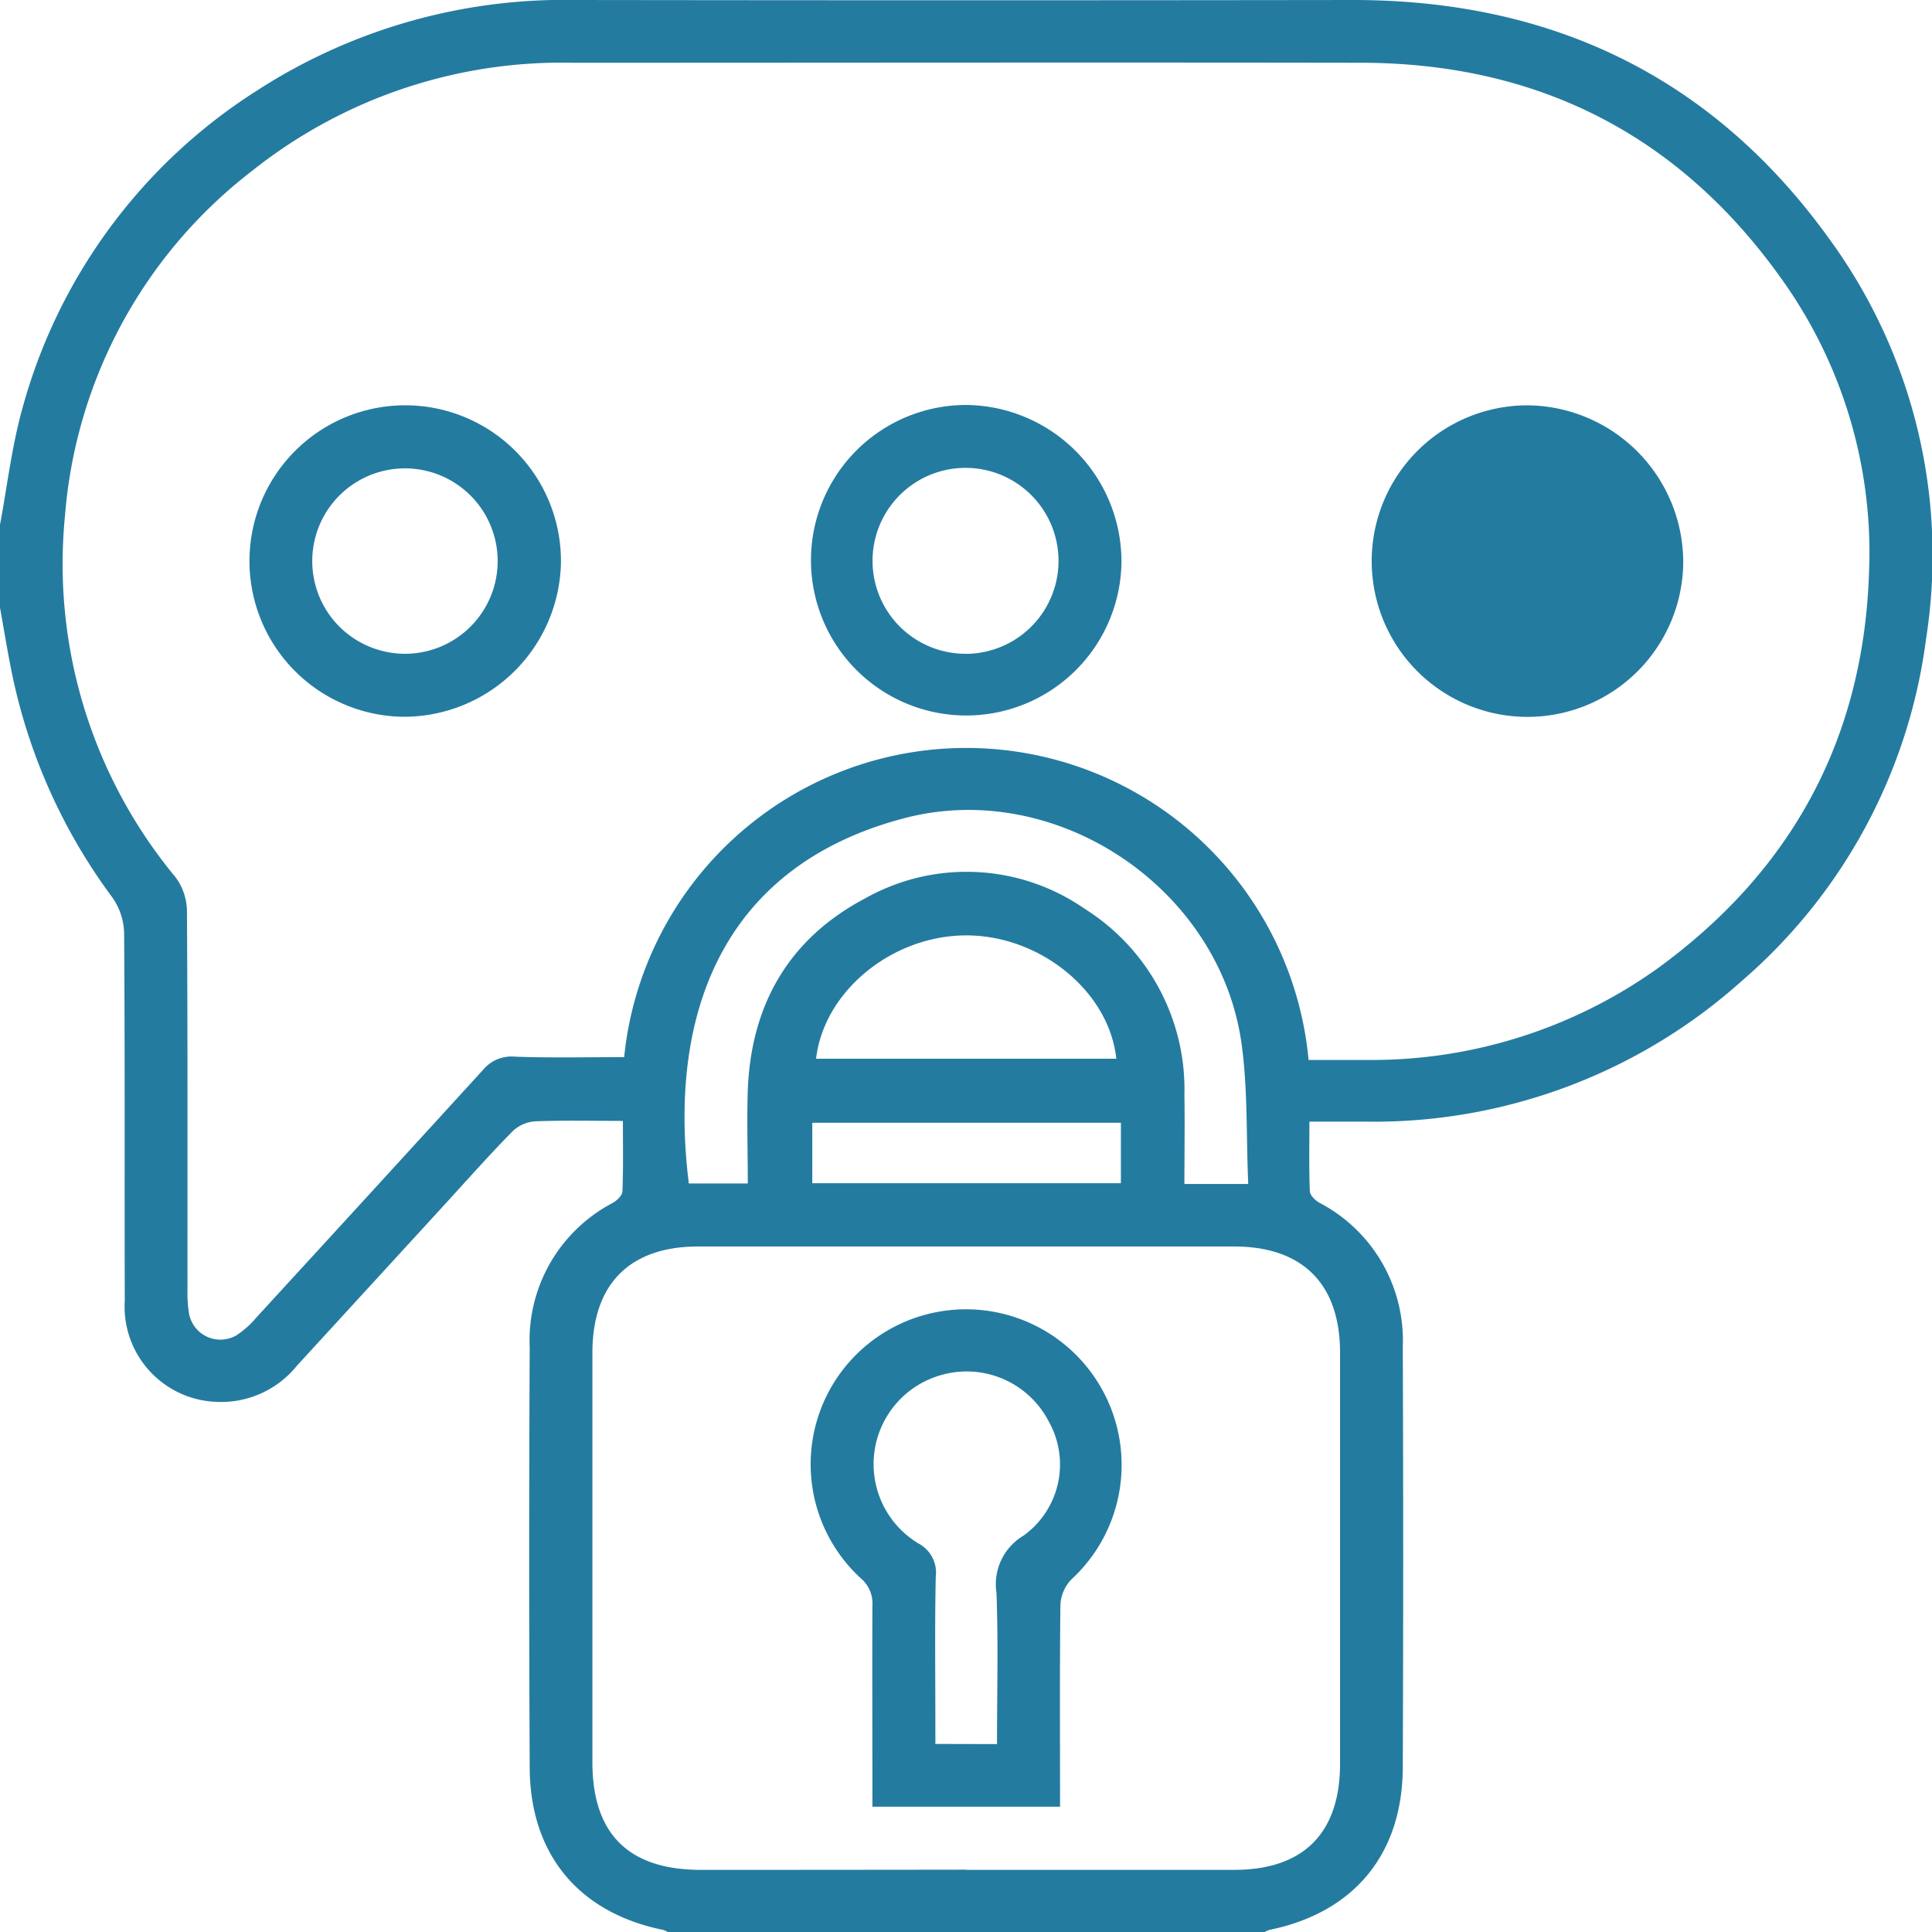 <svg xmlns="http://www.w3.org/2000/svg" id="Confidentiality" width="115.058" height="115.067" viewBox="0 0 115.058 115.067"><g id="Layer_1" data-name="Layer 1"><path id="Path_69" data-name="Path 69" d="M0,31.244c.433-2.3.7-4.649,1.328-6.9A32.582,32.582,0,0,1,15.35,5.364,33.684,33.684,0,0,1,34.286,0Q57.444.032,80.593,0c11.872,0,21.461,4.617,28.391,14.287a31.96,31.96,0,0,1,5.724,23.736,32.366,32.366,0,0,1-10.983,20.4,32.841,32.841,0,0,1-22.513,8.374H77.98c0,1.453-.029,2.8.026,4.138,0,.244.325.558.581.7a9.254,9.254,0,0,1,4.954,8.586q.049,12.526,0,25.055c-.026,5.169-2.926,8.63-7.935,9.655a1.306,1.306,0,0,0-.305.139H39.786a1.305,1.305,0,0,0-.305-.139c-5.009-1.026-7.909-4.486-7.935-9.652q-.061-12.52,0-25.049a9.235,9.235,0,0,1,4.94-8.589c.256-.145.581-.453.581-.7.058-1.337.029-2.676.029-4.187-1.819,0-3.53-.041-5.23.026a2.144,2.144,0,0,0-1.328.581c-1.453,1.473-2.807,3.013-4.2,4.53l-8.653,9.44a5.8,5.8,0,0,1-4.841,2.153A5.672,5.672,0,0,1,7.43,77.475c-.02-7.3.015-14.6-.038-21.905a3.832,3.832,0,0,0-.7-2.121A33.807,33.807,0,0,1,.674,39.917C.427,38.679.224,37.433,0,36.189Zm77.934,31.88H81.36a29.32,29.32,0,0,0,17.378-5.468C106.714,51.845,110.979,44,111.308,34.1A27.966,27.966,0,0,0,106,16.475c-6.1-8.5-14.49-12.721-24.95-12.738-15.655-.026-31.311,0-46.966,0A29.606,29.606,0,0,0,15.01,10.178,28.758,28.758,0,0,0,3.873,30.689,29.228,29.228,0,0,0,10.46,52.251a3.469,3.469,0,0,1,.674,2.014c.046,7.491.029,14.978.032,22.469a8.066,8.066,0,0,0,.084,1.453,1.9,1.9,0,0,0,2.85,1.325,5.483,5.483,0,0,0,1.162-1.043q6.758-7.363,13.5-14.749a2.208,2.208,0,0,1,1.932-.79c2.156.076,4.315.026,6.477.026a20.476,20.476,0,0,1,40.76.169ZM57.545,111.357H73.5c4.129,0,6.3-2.188,6.305-6.305V80.561c0-4.091-2.22-6.325-6.311-6.328H41.585c-4.088,0-6.305,2.237-6.305,6.337v24.375q0,6.392,6.424,6.413,7.918,0,15.841-.012ZM74.337,70.51c-.125-2.862-.02-5.651-.4-8.371-1.3-9.246-11.006-15.774-20.049-13.421C42.753,51.624,39.8,60.762,41.024,70.481h3.51c0-1.9-.061-3.734,0-5.561.195-5.082,2.441-9.007,6.956-11.4a12.328,12.328,0,0,1,13.119.61,12.707,12.707,0,0,1,5.927,11.1c.029,1.743,0,3.487,0,5.282ZM48.6,63.051H66.48c-.421-4-4.521-7.345-8.932-7.345S49.07,59.024,48.6,63.051Zm18.154,3.815H48.375v3.6H66.753Z" fill="#247ba0"></path><path id="Path_70" data-name="Path 70" d="M60.244,101.61a9.275,9.275,0,1,1,9.42-9.156A9.36,9.36,0,0,1,60.244,101.61Zm.113-3.751a5.521,5.521,0,1,0-3.915-1.646A5.538,5.538,0,0,0,60.357,97.859Z" transform="translate(-36.258 -58.924)" fill="#247ba0"></path><path id="Path_71" data-name="Path 71" d="M299.694,92.48a9.277,9.277,0,1,1-9.161-9.411A9.358,9.358,0,0,1,299.694,92.48Zm-3.745-.09a2.311,2.311,0,1,1-.014,0Z" transform="translate(-199.451 -58.929)" fill="#247ba0"></path><path id="Path_72" data-name="Path 72" d="M184.711,92.3a9.246,9.246,0,1,1-9.193-9.3A9.338,9.338,0,0,1,184.711,92.3Zm-9.225,5.521a5.538,5.538,0,1,0-5.6-5.521A5.538,5.538,0,0,0,175.486,97.817Z" transform="translate(-117.923 -58.882)" fill="#247ba0"></path><path id="Path_73" data-name="Path 73" d="M181.006,298.02H169.831v-1.177c0-3.594-.015-7.188,0-10.783a1.958,1.958,0,0,0-.692-1.642,9.214,9.214,0,0,1-.328-13.264,9.268,9.268,0,1,1,12.878,13.325,2.345,2.345,0,0,0-.662,1.505C180.983,289.951,181.006,293.917,181.006,298.02Zm-3.754-3.728c0-3.091.078-6.047-.032-9.007a3.366,3.366,0,0,1,1.607-3.405,5.219,5.219,0,0,0,1.5-6.811,5.5,5.5,0,0,0-6.482-2.731,5.511,5.511,0,0,0-1.27,10.007,1.962,1.962,0,0,1,1.029,1.987c-.061,2.906-.023,5.84-.023,8.76v1.191Z" transform="translate(-117.876 -190.425)" fill="#247ba0"></path></g></svg>